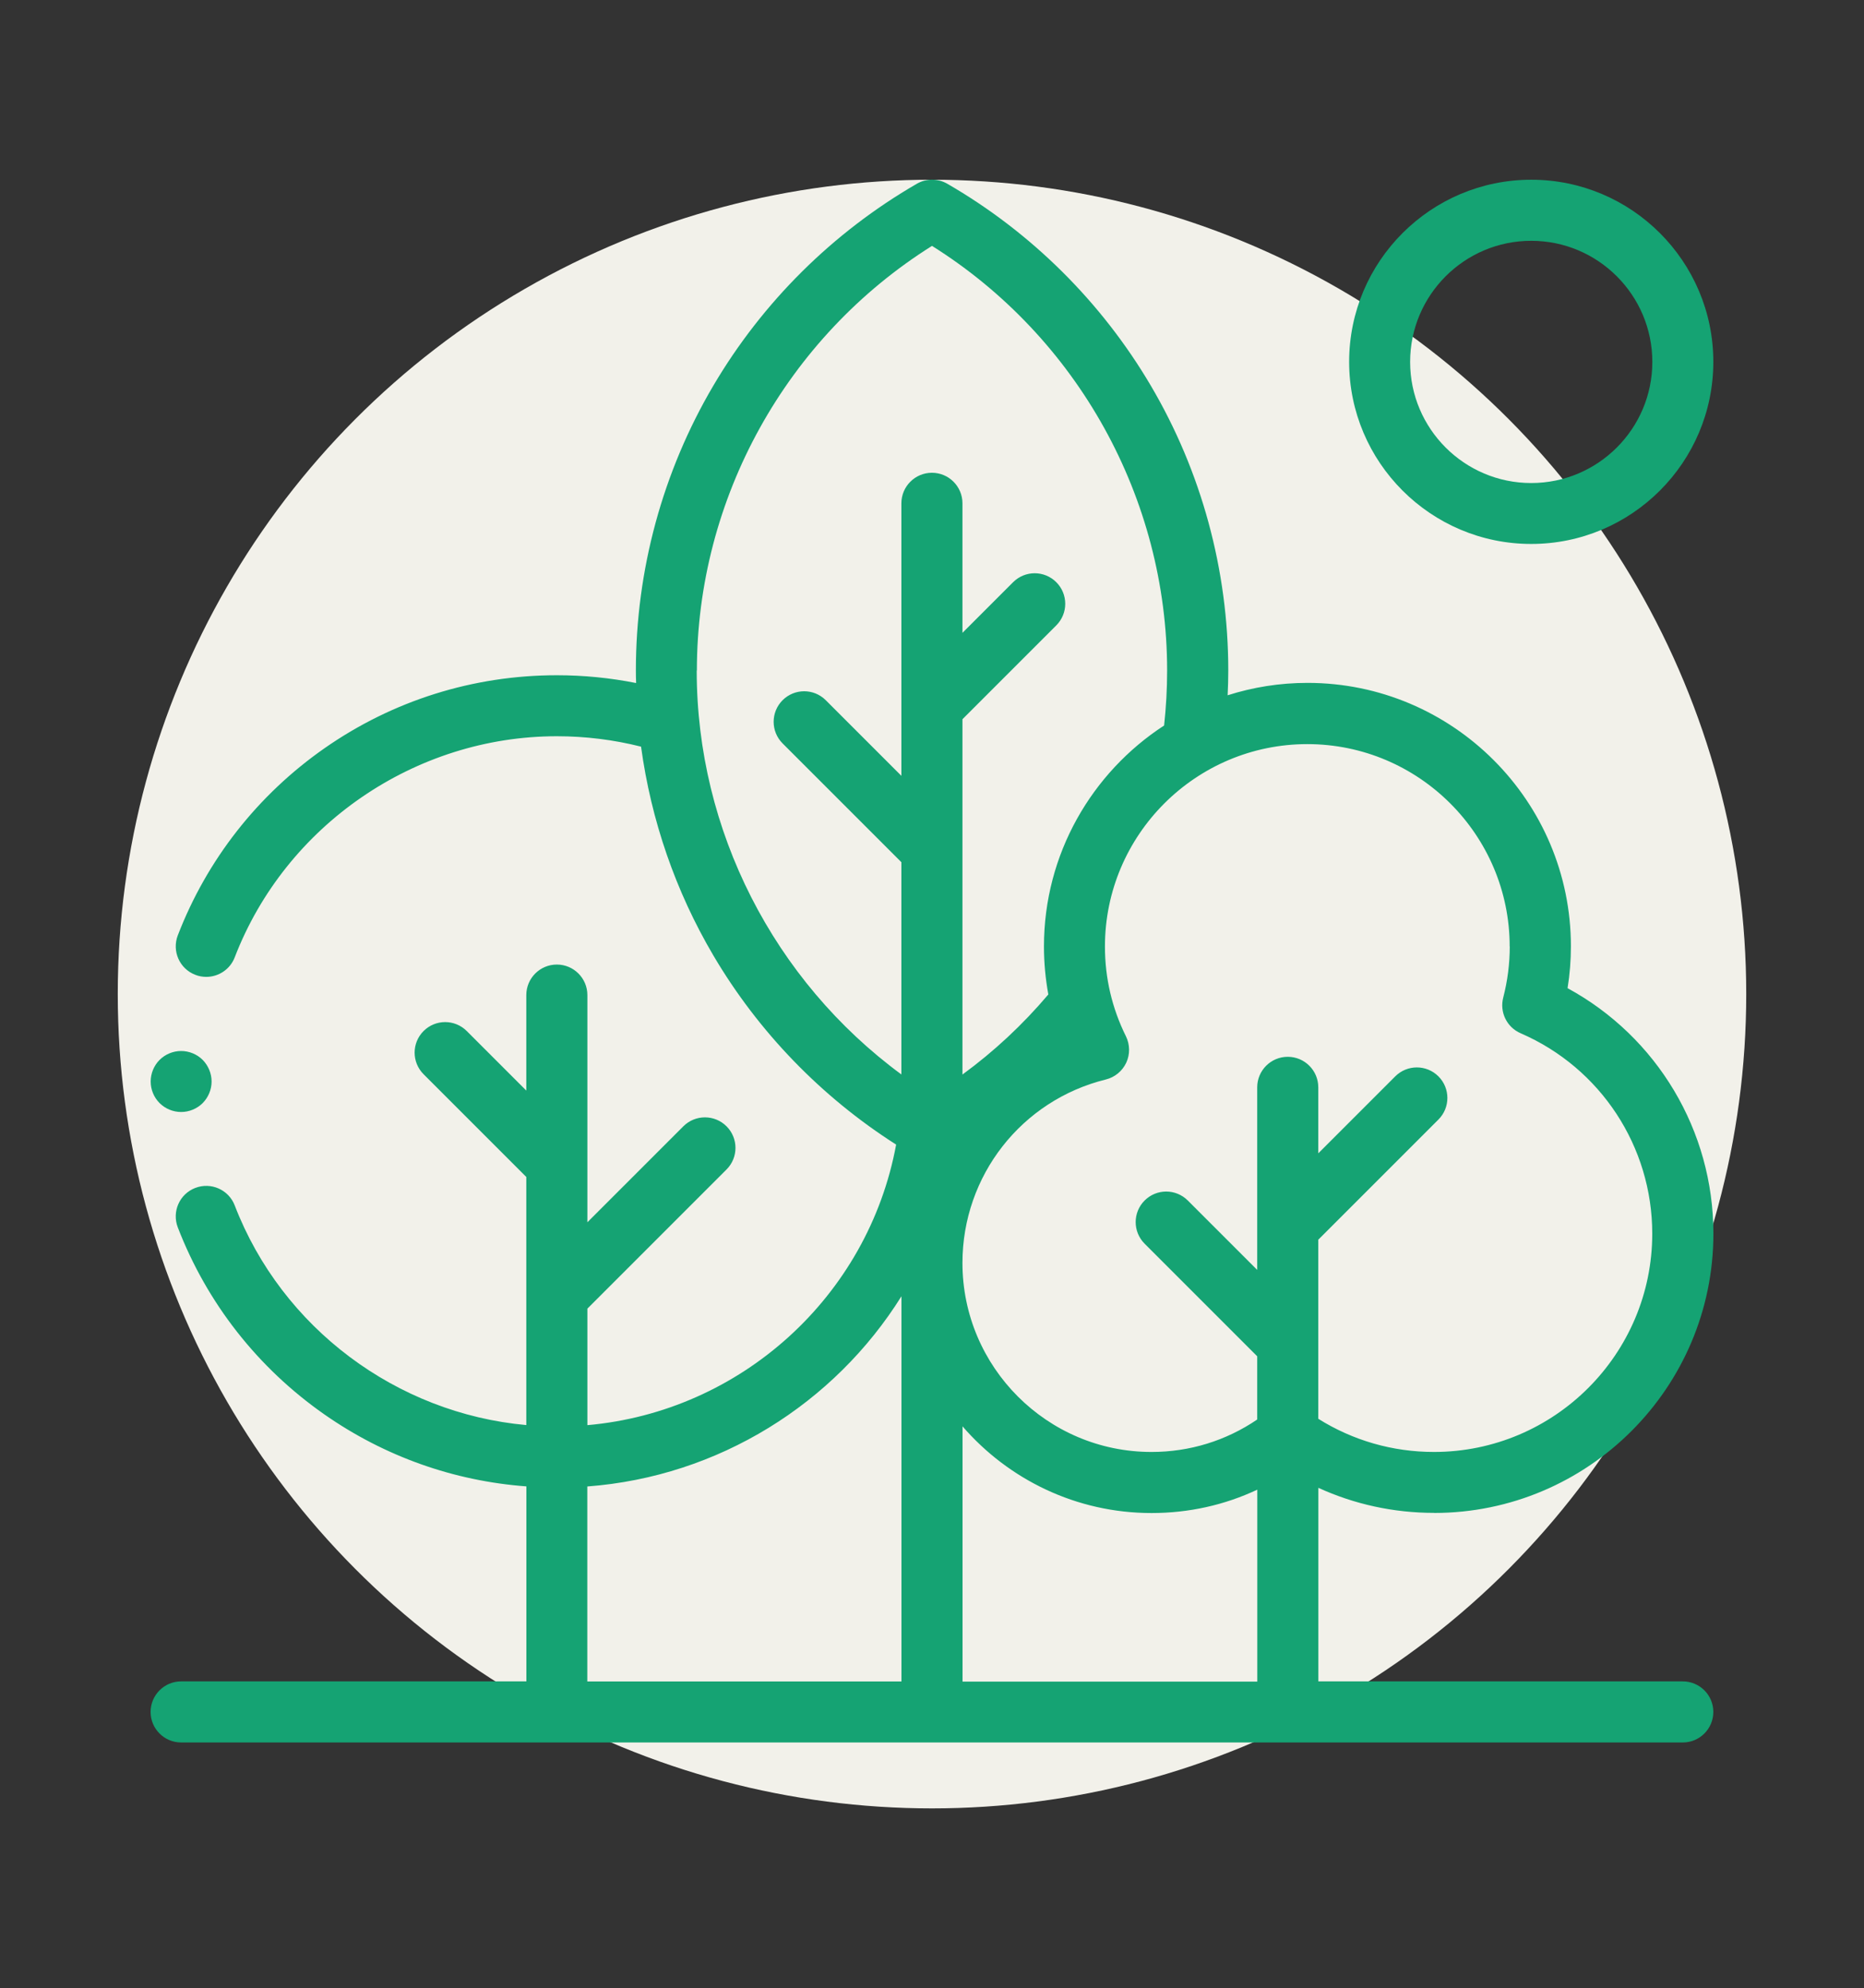 
<svg xmlns="http://www.w3.org/2000/svg" id="Layer_1" viewBox="0 0 234.42 250"><rect x="0" y="0" width="234.42" height="250" fill="#333333" stroke="none"/><circle id="Ellipse_24" cx="117.21" cy="125" r="102.4" fill="#f2f1ea" stroke-width="0"></circle><path d="M180.35,190.25c19.37,0,35.13-15.76,35.13-35.13,0-12.96-7.1-24.75-18.34-30.86.28-1.73.42-3.49.42-5.26,0-18.27-14.86-33.13-33.13-33.13-3.5,0-6.87.55-10.04,1.56.05-1.04.08-2.08.08-3.12,0-12.62-3.37-25.01-9.75-35.83-6.19-10.5-15.03-19.27-25.58-25.37-1.19-.69-2.66-.69-3.84,0-10.55,6.1-19.39,14.87-25.58,25.37-6.38,10.82-9.75,23.21-9.75,35.83,0,.53.01,1.05.03,1.58-3.27-.65-6.6-.98-9.96-.98-10.52,0-20.63,3.18-29.23,9.18-8.4,5.87-14.78,14.01-18.45,23.53-.76,1.98.22,4.2,2.2,4.96.45.18.92.26,1.38.26,1.54,0,3-.94,3.58-2.46,6.41-16.63,22.69-27.8,40.51-27.8,3.59,0,7.14.44,10.59,1.31,1.26,9.25,4.34,18.19,9.09,26.25,5.67,9.62,13.58,17.79,22.99,23.79-3.53,19.12-19.54,33.58-38.83,35.28v-14.65l17.5-17.5c1.5-1.5,1.5-3.93,0-5.43s-3.93-1.5-5.43,0l-12.07,12.07v-28.57c0-2.12-1.72-3.84-3.84-3.84s-3.84,1.72-3.84,3.84v12.01l-7.49-7.49c-1.5-1.5-3.93-1.5-5.43,0s-1.5,3.93,0,5.43l12.92,12.92v31.2c-16.29-1.47-30.73-12.19-36.67-27.62-.76-1.98-2.98-2.96-4.96-2.2-1.98.76-2.96,2.98-2.2,4.96,3.67,9.52,10.05,17.66,18.45,23.53,7.55,5.27,16.25,8.36,25.39,9.04v24.52H22.78c-2.12,0-3.84,1.72-3.84,3.84s1.72,3.84,3.84,3.84h188.85c2.12,0,3.84-1.72,3.84-3.84s-1.72-3.84-3.84-3.84h-45.83v-24.34c4.53,2.07,9.46,3.15,14.55,3.15ZM189.87,119.01c0,2.18-.28,4.34-.82,6.43-.48,1.83.45,3.74,2.19,4.49,10.06,4.36,16.55,14.25,16.55,25.2,0,15.14-12.31,27.45-27.45,27.45-5.2,0-10.19-1.44-14.55-4.17v-22.52l15.11-15.11c1.5-1.5,1.5-3.93,0-5.43-1.5-1.5-3.93-1.5-5.43,0l-9.68,9.68v-8.3c0-2.12-1.72-3.84-3.84-3.84s-3.84,1.72-3.84,3.84v22.96l-8.73-8.73c-1.5-1.5-3.93-1.5-5.43,0-1.5,1.5-1.5,3.93,0,5.43l14.16,14.16v7.95c-3.93,2.67-8.49,4.08-13.3,4.08-13.11,0-23.77-10.67-23.77-23.77,0-10.96,7.42-20.45,18.04-23.07,1.13-.28,2.07-1.06,2.56-2.11s.47-2.28-.04-3.32c-1.75-3.53-2.64-7.32-2.64-11.29,0-14.03,11.42-25.45,25.45-25.45s25.45,11.42,25.45,25.45h0ZM87.64,84.32c0-21.67,11.28-41.92,29.57-53.4,18.3,11.48,29.57,31.73,29.57,53.4,0,2.31-.13,4.62-.38,6.91-9.08,5.91-15.11,16.15-15.11,27.78,0,2.05.19,4.06.55,6.04-3.21,3.79-6.82,7.16-10.8,10.07v-44.68l11.8-11.8c1.5-1.5,1.5-3.93,0-5.43-1.5-1.5-3.93-1.5-5.43,0l-6.37,6.37v-16.29c0-2.12-1.72-3.84-3.84-3.84s-3.84,1.72-3.84,3.84v34.27l-9.51-9.51c-1.5-1.5-3.93-1.5-5.43,0-1.5,1.5-1.5,3.93,0,5.43l14.94,14.94v26.69c-16.02-11.79-25.74-30.68-25.74-50.78h0ZM73.86,186.92c16.52-1.24,31.07-10.42,39.51-23.92v48.44h-39.51v-24.52ZM121.05,211.45v-32.09c5.77,6.67,14.29,10.9,23.77,10.9,4.68,0,9.18-1,13.3-2.94v24.14h-37.07Z" fill="#15a373" stroke-width="0"></path><path d="M192.57,68.4c12.63,0,22.9-10.27,22.9-22.9s-10.27-22.9-22.9-22.9-22.9,10.27-22.9,22.9,10.27,22.9,22.9,22.9ZM192.57,30.28c8.4,0,15.23,6.83,15.23,15.23s-6.83,15.23-15.23,15.23-15.23-6.83-15.23-15.23c0-8.4,6.83-15.23,15.23-15.23Z" fill="#15a373" stroke-width="0"></path><path d="M22.78,139.83c1.01,0,2-.41,2.71-1.12.71-.72,1.12-1.7,1.12-2.71s-.41-2-1.12-2.72c-.71-.71-1.7-1.12-2.71-1.12s-2,.41-2.71,1.12-1.12,1.7-1.12,2.72.41,2,1.12,2.71c.71.71,1.7,1.12,2.71,1.12Z" fill="#15a373" stroke-width="0"></path></svg>